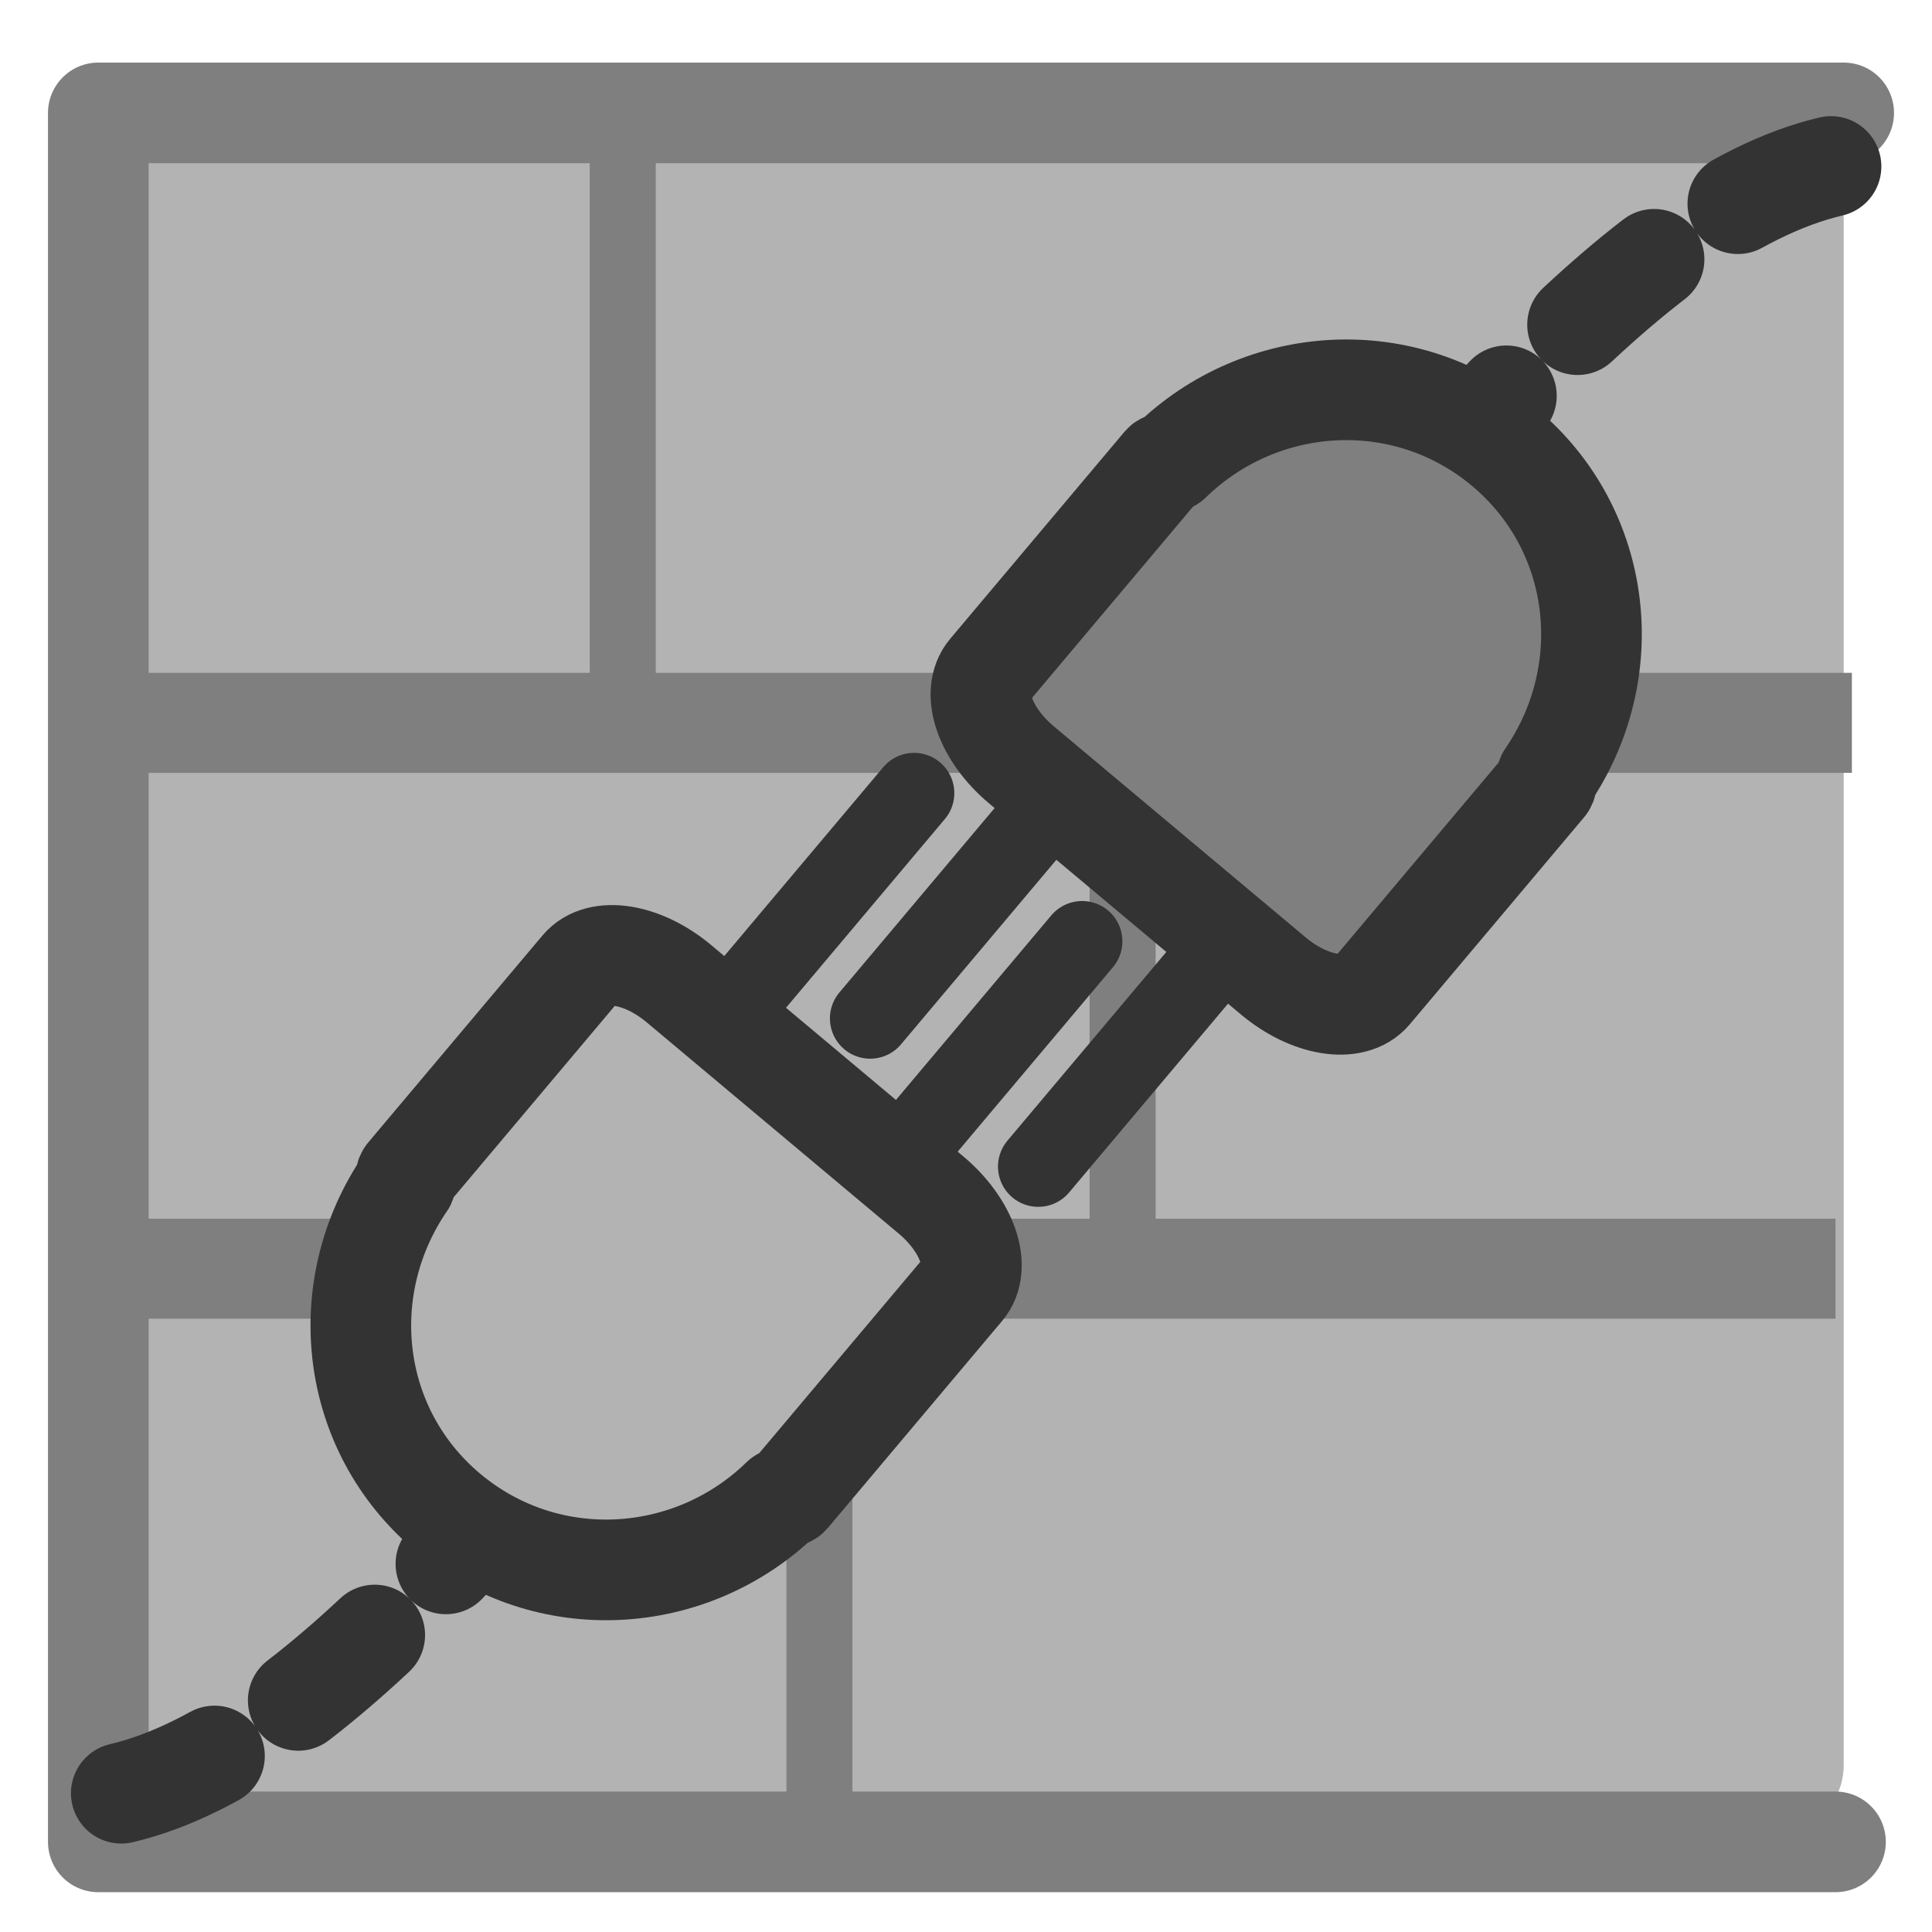 <?xml version="1.0" encoding="UTF-8" standalone="no"?>
<!DOCTYPE svg PUBLIC "-//W3C//DTD SVG 20010904//EN"
"http://www.w3.org/TR/2001/REC-SVG-20010904/DTD/svg10.dtd">
<!-- Created with Inkscape (http://www.inkscape.org/) -->
<svg
   version="1.0"
   x="0"
   y="0"
   width="60"
   height="60"
   id="svg1"
   sodipodi:version="0.32"
   inkscape:version="0.38.1"
   sodipodi:docname="kbear_firewall.svg"
   sodipodi:docbase="/home/danny/flat/scalable/actions"
   xmlns="http://www.w3.org/2000/svg"
   xmlns:inkscape="http://www.inkscape.org/namespaces/inkscape"
   xmlns:sodipodi="http://sodipodi.sourceforge.net/DTD/sodipodi-0.dtd"
   xmlns:xml="http://www.w3.org/XML/1998/namespace"
   xmlns:xlink="http://www.w3.org/1999/xlink">
  <sodipodi:namedview
     id="base"
     pagecolor="#ffffff"
     bordercolor="#666666"
     borderopacity="1.0"
     inkscape:pageopacity="0.0"
     inkscape:pageshadow="2"
     inkscape:zoom="4.9119411"
     inkscape:cx="33.102016"
     inkscape:cy="48.060531"
     inkscape:window-width="1016"
     inkscape:window-height="709"
     inkscape:window-x="0"
     inkscape:window-y="0"
     showguides="true"
     snaptoguides="true" />
  <defs
     id="defs3">
    <linearGradient
       id="linearGradient895">
      <stop
         style="stop-color:#000;stop-opacity:1;"
         offset="0"
         id="stop896" />
      <stop
         style="stop-color:#fff;stop-opacity:1;"
         offset="1"
         id="stop897" />
    </linearGradient>
    <linearGradient
       xlink:href="#linearGradient895"
       id="linearGradient898" />
    <linearGradient
       xlink:href="#linearGradient895"
       id="linearGradient899" />
    <linearGradient
       xlink:href="#linearGradient895"
       id="linearGradient900" />
    <linearGradient
       xlink:href="#linearGradient895"
       id="linearGradient901" />
    <linearGradient
       xlink:href="#linearGradient895"
       id="linearGradient902" />
  </defs>
  <rect
     style="fill:#b3b3b3;fill-opacity:1;fill-rule:evenodd;stroke:none;stroke-width:3.125;stroke-dasharray:none;"
     id="rect1010"
     width="53.95"
     height="53.95"
     rx="2.126"
     x="2.799"
     y="3.76"
     transform="translate(0.509,-0.763)" />
  <path
     style="fill:none;fill-rule:evenodd;stroke:#7f7f7f;stroke-opacity:1;stroke-width:2.051;stroke-linejoin:round;stroke-linecap:butt;fill-opacity:0.75;stroke-dasharray:none;"
     d="M 3.563,16.229 L 57.258,16.229 M 3.054,27.426 L 56.749,27.426 M 19.086,4.268 L 19.086,16.229 M 34.61,16.229 L 34.61,27.426 M 25.194,27.426 L 25.194,38.624"
     id="path1011"
     transform="matrix(1,0,0,1.514,0.254,-2.122)"
     sodipodi:nodetypes="cccccccccs"
     sodipodi:stroke-cmyk="(0.0000000 0.0000000 0.0000000 0.50000000)" />
  <path
     style="fill:none;fill-rule:evenodd;stroke:#7f7f7f;stroke-opacity:1;stroke-width:3.125;stroke-linejoin:round;stroke-linecap:round;fill-opacity:0.75;stroke-dasharray:none;"
     d="M 56.749,57.455 L 2.799,57.455 L 2.799,3.76 L 57.004,3.76"
     id="path1012"
     transform="translate(0.254,-0.254)"
     sodipodi:stroke-cmyk="(0.0000000 0.0000000 0.0000000 0.50000000)" />
  <g
     id="g1003"
     transform="translate(-1.250000e-6,0)">
    <path
       style="fill:none;fill-opacity:0.75;fill-rule:evenodd;stroke:#333333;stroke-width:3.922;stroke-linecap:round;stroke-linejoin:round;stroke-dasharray:3.922,3.922;stroke-dashoffset:0;"
       d="M 4.145,56.063 C 11.874,54.247 20.247,43.368 25.307,36.986"
       id="path818"
       sodipodi:nodetypes="cc"
       sodipodi:stroke-cmyk="(0 0 0 0.8)"
       transform="matrix(0.797,0,0,0.797,0.463,11.008)" />
    <path
       style="fill:none;fill-opacity:0.75;fill-rule:evenodd;stroke:#333333;stroke-width:3.138;stroke-linecap:round;stroke-dasharray:none;"
       d="M 35.036,17.093 L 25.633,28.264 M 41.585,22.866 L 32.323,33.87"
       id="path822"
       sodipodi:stroke-cmyk="(0 0 0 0.8)"
       transform="matrix(0.797,0,0,0.797,0.463,11.008)" />
    <path
       style="font-size:12;fill:#b3b3b3;fill-rule:evenodd;stroke:#333333;stroke-width:3.922;stroke-linecap:round;stroke-linejoin:round;fill-opacity:1;stroke-dasharray:none;"
       d="M 25.878,24.522 C 24.467,23.339 22.766,23.061 22.057,23.903 L 15.68,31.478 L 15.266,31.97 C 15.201,32.047 15.261,32.188 15.217,32.278 C 12.426,36.343 13.011,41.882 16.875,45.12 C 20.739,48.358 26.348,48.012 29.88,44.567 C 29.961,44.508 30.11,44.543 30.175,44.465 L 30.589,43.974 L 36.966,36.399 C 37.675,35.556 37.106,33.932 35.694,32.75 L 25.878,24.522 z "
       id="path821"
       sodipodi:stroke-cmyk="(0 0 0 0.8)"
       transform="matrix(0.797,0,0,0.797,0.463,11.008)" />
    <path
       style="fill:none;fill-opacity:0.75;fill-rule:evenodd;stroke:#333333;stroke-width:3.922;stroke-linecap:round;stroke-linejoin:round;stroke-dasharray:3.922,3.922;stroke-dashoffset:0;"
       d="M 5.891,17.354 C -1.838,19.17 -10.211,30.05 -15.27,36.432"
       id="path883"
       sodipodi:nodetypes="cc"
       sodipodi:stroke-cmyk="(0 0 0 0.8)"
       transform="matrix(0.797,0,0,0.797,52.169,-8.661)" />
    <path
       style="fill:none;fill-opacity:0.75;fill-rule:evenodd;stroke:#333333;stroke-width:3.138;stroke-linecap:round;stroke-dasharray:none;"
       d="M -25,56.324 L -15.597,45.154 M -31.549,50.551 L -22.286,39.547"
       id="path884"
       sodipodi:stroke-cmyk="(0 0 0 0.8)"
       transform="matrix(0.797,0,0,0.797,52.169,-8.661)" />
    <path
       style="font-size:12;fill:#7f7f7f;fill-rule:evenodd;stroke:#333333;stroke-width:3.922;stroke-linecap:round;stroke-linejoin:round;stroke-dasharray:none;"
       d="M -15.842,48.895 C -14.43,50.078 -12.729,50.357 -12.02,49.514 L -5.643,41.939 L -5.23,41.448 C -5.165,41.37 -5.225,41.23 -5.181,41.14 C -2.39,37.074 -2.975,31.535 -6.839,28.297 C -10.702,25.059 -16.312,25.405 -19.843,28.851 C -19.924,28.909 -20.074,28.875 -20.139,28.952 L -20.552,29.443 L -26.929,37.019 C -27.638,37.861 -27.069,39.485 -25.658,40.668 L -15.842,48.895 z "
       id="path885"
       sodipodi:stroke-cmyk="(0 0 0 0.8)"
       transform="matrix(0.797,0,0,0.797,52.169,-8.661)" />
  </g>

</svg>
